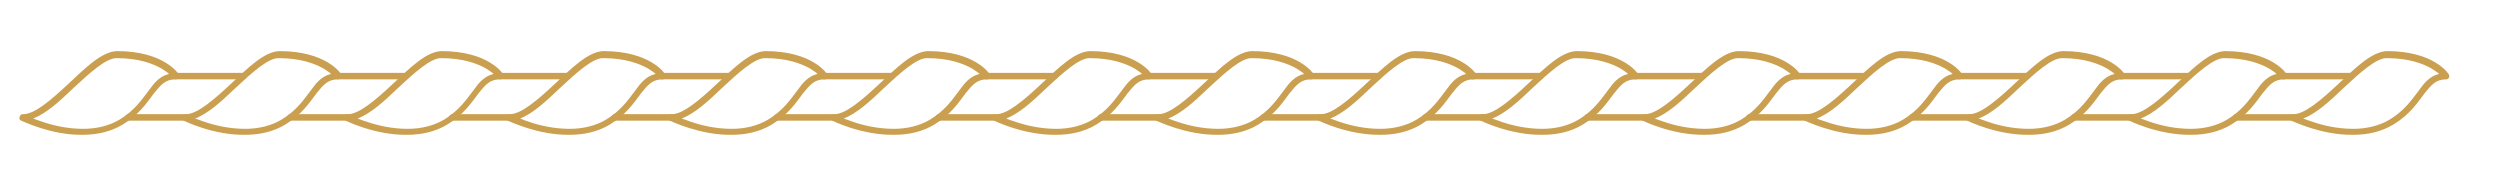 <?xml version="1.0" encoding="UTF-8"?> <!-- Generator: Adobe Illustrator 25.0.0, SVG Export Plug-In . SVG Version: 6.00 Build 0) --> <svg xmlns="http://www.w3.org/2000/svg" xmlns:xlink="http://www.w3.org/1999/xlink" id="Слой_1" x="0px" y="0px" viewBox="0 0 459.9 35" style="enable-background:new 0 0 459.9 35;" xml:space="preserve"> <style type="text/css"> .st0{fill:#CAA050;} </style> <g> <g> <g> <path class="st0" d="M3.9,22.2c-0.3-0.1-0.4-0.4-0.3-0.7l0,0C3.7,21.2,3.9,21,4.2,21l0,0c2.1,0.1,5.3-2.7,8.4-5.6l0,0 c3.1-2.9,6.1-5.9,8.9-6l0,0c8.6,0,11.3,4.1,11.4,4.3l0,0L32.3,14v-0.6V14l0.5-0.3c0.1,0.2,0.1,0.4,0,0.6l0,0 c-0.1,0.2-0.3,0.3-0.5,0.3l0,0c-1.9,0-2.7,1-4,2.6l0,0c-1.2,1.6-2.7,3.9-5.7,5.7l0,0c-2.3,1.4-4.9,1.9-7.4,1.9l0,0 C9.4,24.9,4,22.2,3.9,22.2L3.9,22.2z M7.8,22.4c2,0.7,4.7,1.3,7.5,1.3l0,0c2.3,0,4.7-0.5,6.7-1.7l0,0c2.8-1.7,4.1-3.7,5.4-5.4 l0,0c1-1.4,2-2.6,3.7-3l0,0c-0.3-0.3-0.8-0.6-1.4-1l0,0c-1.6-0.9-4.2-1.9-8.2-1.9l0,0c-1.9-0.1-5,2.7-8.1,5.6l0,0 c-2.4,2.3-4.9,4.6-7.3,5.5l0,0C6.6,22,7.2,22.2,7.8,22.4L7.8,22.4z"></path> </g> </g> <g> <g> <g> <path class="st0" d="M23.6,22.2c-0.3,0-0.6-0.3-0.6-0.6l0,0c0-0.3,0.3-0.6,0.6-0.6l0,0H34c0.3,0,0.6,0.3,0.6,0.6l0,0 c0,0.3-0.3,0.6-0.6,0.6l0,0H23.6L23.6,22.2z"></path> </g> </g> <g> <g> <g> <path class="st0" d="M33.8,22.2c-0.3-0.1-0.4-0.4-0.3-0.7l0,0c0.1-0.3,0.3-0.5,0.6-0.5l0,0c2.1,0.1,5.3-2.7,8.4-5.6l0,0 c3.1-2.9,6.1-5.9,8.9-6l0,0c8.6,0,11.3,4.1,11.4,4.3l0,0L62.2,14v-0.6V14l0.5-0.3c0.1,0.2,0.1,0.4,0,0.6l0,0 c-0.1,0.2-0.3,0.3-0.5,0.3l0,0c-1.9,0-2.7,1-4,2.6l0,0c-1.2,1.6-2.7,3.9-5.7,5.7l0,0c-2.3,1.4-4.9,1.9-7.4,1.9l0,0 C39.2,24.9,33.8,22.2,33.8,22.2L33.8,22.2z M37.6,22.4c2,0.7,4.7,1.3,7.5,1.3l0,0c2.3,0,4.7-0.5,6.7-1.7l0,0 c2.8-1.7,4.1-3.7,5.4-5.4l0,0c1-1.4,2-2.6,3.7-3l0,0c-0.3-0.3-0.8-0.6-1.4-1l0,0c-1.6-0.9-4.2-1.9-8.2-1.9l0,0 c-1.9-0.1-5,2.7-8.1,5.6l0,0c-2.4,2.3-4.9,4.6-7.3,5.5l0,0C36.5,22,37,22.2,37.6,22.4L37.6,22.4z"></path> </g> </g> <g> <g> <path class="st0" d="M32.3,14.6c-0.3,0-0.6-0.3-0.6-0.6l0,0c0-0.3,0.3-0.6,0.6-0.6l0,0h12.5c0.3,0,0.6,0.3,0.6,0.6l0,0 c0,0.3-0.3,0.6-0.6,0.6l0,0H32.3L32.3,14.6z"></path> </g> </g> <g> <g> <path class="st0" d="M63.6,22.2c-0.3-0.1-0.4-0.4-0.3-0.7l0,0c0.1-0.3,0.3-0.5,0.6-0.5l0,0c2.1,0.1,5.3-2.7,8.4-5.6l0,0 c3.1-2.9,6.1-5.9,8.9-6l0,0c8.6,0,11.3,4.1,11.4,4.3l0,0L92,14v-0.6V14l0.5-0.3c0.1,0.2,0.1,0.4,0,0.6l0,0 c-0.1,0.2-0.3,0.3-0.5,0.3l0,0c-1.9,0-2.7,1-4,2.6l0,0c-1.2,1.6-2.7,3.9-5.7,5.7l0,0c-2.3,1.4-4.9,1.9-7.4,1.9l0,0 C69,24.9,63.6,22.2,63.6,22.2L63.6,22.2z M67.5,22.4c2,0.7,4.7,1.3,7.5,1.3l0,0c2.3,0,4.7-0.5,6.7-1.7l0,0 c2.8-1.7,4.1-3.7,5.4-5.4l0,0c1-1.4,2-2.6,3.7-3l0,0c-0.3-0.3-0.8-0.6-1.4-1l0,0c-1.6-0.9-4.2-1.9-8.2-1.9l0,0 c-1.9-0.1-5,2.7-8.1,5.6l0,0c-2.4,2.3-4.9,4.6-7.3,5.5l0,0C66.3,22,66.8,22.2,67.5,22.4L67.5,22.4z"></path> </g> </g> <g> <g> <path class="st0" d="M62.2,14.6c-0.3,0-0.6-0.3-0.6-0.6l0,0c0-0.3,0.3-0.6,0.6-0.6l0,0h12.5c0.3,0,0.6,0.3,0.6,0.6l0,0 c0,0.3-0.3,0.6-0.6,0.6l0,0H62.2L62.2,14.6z"></path> </g> </g> <g> <g> <path class="st0" d="M53.4,22.2c-0.3,0-0.6-0.3-0.6-0.6l0,0c0-0.3,0.3-0.6,0.6-0.6l0,0h10.5c0.3,0,0.6,0.3,0.6,0.6l0,0 c0,0.3-0.3,0.6-0.6,0.6l0,0H53.4L53.4,22.2z"></path> </g> </g> </g> </g> <g> <g> <g> <path class="st0" d="M83.2,22.2c-0.3,0-0.6-0.3-0.6-0.6l0,0c0-0.3,0.3-0.6,0.6-0.6l0,0h10.5c0.3,0,0.6,0.3,0.6,0.6l0,0 c0,0.3-0.3,0.6-0.6,0.6l0,0H83.2L83.2,22.2z"></path> </g> </g> <g> <g> <g> <path class="st0" d="M93.4,22.2c-0.3-0.1-0.4-0.4-0.3-0.7l0,0c0.1-0.3,0.3-0.5,0.6-0.5l0,0c2.1,0.1,5.3-2.7,8.4-5.6l0,0 c3.1-2.9,6.1-5.9,8.9-6l0,0c8.6,0,11.3,4.1,11.4,4.3l0,0l-0.5,0.3v-0.6V14l0.5-0.3c0.1,0.2,0.1,0.4,0,0.6l0,0 c-0.1,0.2-0.3,0.3-0.5,0.3l0,0c-1.9,0-2.7,1-4,2.6l0,0c-1.2,1.6-2.7,3.9-5.7,5.7l0,0c-2.3,1.4-4.9,1.9-7.4,1.9l0,0 C98.9,24.9,93.5,22.2,93.4,22.2L93.4,22.2z M97.3,22.4c2,0.7,4.7,1.3,7.5,1.3l0,0c2.3,0,4.7-0.5,6.7-1.7l0,0 c2.8-1.7,4.1-3.7,5.4-5.4l0,0c1-1.4,2-2.6,3.7-3l0,0c-0.3-0.3-0.8-0.6-1.4-1l0,0c-1.6-0.9-4.2-1.9-8.2-1.9l0,0 c-1.9-0.1-5,2.7-8.1,5.6l0,0c-2.4,2.3-4.9,4.6-7.2,5.5l0,0C96.1,22,96.7,22.2,97.3,22.4L97.3,22.4z"></path> </g> </g> <g> <g> <path class="st0" d="M92,14.6c-0.3,0-0.6-0.3-0.6-0.6l0,0c0-0.3,0.3-0.6,0.6-0.6l0,0h12.5c0.3,0,0.6,0.3,0.6,0.6l0,0 c0,0.3-0.3,0.6-0.6,0.6l0,0H92L92,14.6z"></path> </g> </g> <g> <g> <path class="st0" d="M123.2,22.2c-0.3-0.1-0.4-0.4-0.3-0.7l0,0c0.1-0.3,0.3-0.5,0.6-0.5l0,0c2.1,0.1,5.3-2.7,8.4-5.6l0,0 c3.1-2.9,6.1-5.9,8.9-6l0,0c8.6,0,11.3,4.1,11.4,4.3l0,0l-0.5,0.3v-0.6V14l0.5-0.3c0.1,0.2,0.1,0.4,0,0.6l0,0 c-0.1,0.2-0.3,0.3-0.5,0.3l0,0c-1.9,0-2.7,1-4,2.6l0,0c-1.2,1.6-2.7,3.9-5.7,5.7l0,0c-2.3,1.4-4.9,1.9-7.4,1.9l0,0 C128.7,24.9,123.3,22.2,123.2,22.2L123.2,22.2z M127.1,22.4c2,0.7,4.7,1.3,7.5,1.3l0,0c2.3,0,4.7-0.5,6.7-1.7l0,0 c2.8-1.7,4.1-3.7,5.4-5.4l0,0c1-1.4,2-2.6,3.7-3l0,0c-0.3-0.3-0.8-0.6-1.4-1l0,0c-1.6-0.9-4.2-1.9-8.2-1.9l0,0 c-1.9-0.1-5,2.7-8.1,5.6l0,0c-2.4,2.3-4.9,4.6-7.3,5.5l0,0C126,22,126.5,22.2,127.1,22.4L127.1,22.4z"></path> </g> </g> <g> <g> <path class="st0" d="M121.8,14.6c-0.3,0-0.6-0.3-0.6-0.6l0,0c0-0.3,0.3-0.6,0.6-0.6l0,0h12.5c0.3,0,0.6,0.3,0.6,0.6l0,0 c0,0.3-0.3,0.6-0.6,0.6l0,0H121.8L121.8,14.6z"></path> </g> </g> <g> <g> <path class="st0" d="M113.1,22.2c-0.3,0-0.6-0.3-0.6-0.6l0,0c0-0.3,0.3-0.6,0.6-0.6l0,0h10.5c0.3,0,0.6,0.3,0.6,0.6l0,0 c0,0.3-0.3,0.6-0.6,0.6l0,0H113.1L113.1,22.2z"></path> </g> </g> </g> </g> <g> <g> <g> <path class="st0" d="M142.9,22.2c-0.3,0-0.6-0.3-0.6-0.6l0,0c0-0.3,0.3-0.6,0.6-0.6l0,0h10.5c0.3,0,0.6,0.3,0.6,0.6l0,0 c0,0.3-0.3,0.6-0.6,0.6l0,0H142.9L142.9,22.2z"></path> </g> </g> <g> <g> <g> <path class="st0" d="M153.1,22.2c-0.3-0.1-0.4-0.4-0.3-0.7l0,0c0.1-0.3,0.3-0.5,0.6-0.5l0,0c2.1,0.1,5.3-2.7,8.4-5.6l0,0 c3.1-2.9,6.1-5.9,8.9-6l0,0c8.6,0,11.3,4.1,11.4,4.3l0,0l-0.5,0.3v-0.6V14l0.5-0.3c0.1,0.2,0.1,0.4,0,0.6l0,0 c-0.1,0.2-0.3,0.3-0.5,0.3l0,0c-1.9,0-2.7,1-4,2.6l0,0c-1.2,1.6-2.7,3.9-5.7,5.7l0,0c-2.3,1.4-4.9,1.9-7.4,1.9l0,0 C158.5,24.9,153.1,22.2,153.1,22.2L153.1,22.2z M156.9,22.4c2,0.7,4.7,1.3,7.5,1.3l0,0c2.3,0,4.7-0.5,6.7-1.7l0,0 c2.8-1.7,4.1-3.7,5.4-5.4l0,0c1-1.4,2-2.6,3.7-3l0,0c-0.3-0.3-0.8-0.6-1.4-1l0,0c-1.6-0.9-4.2-1.9-8.2-1.9l0,0 c-1.9-0.1-5,2.7-8.1,5.6l0,0c-2.4,2.3-4.9,4.6-7.3,5.5l0,0C155.8,22,156.3,22.2,156.9,22.4L156.9,22.4z"></path> </g> </g> <g> <g> <path class="st0" d="M151.6,14.6c-0.3,0-0.6-0.3-0.6-0.6l0,0c0-0.3,0.3-0.6,0.6-0.6l0,0h12.5c0.3,0,0.6,0.3,0.6,0.6l0,0 c0,0.3-0.3,0.6-0.6,0.6l0,0H151.6L151.6,14.6z"></path> </g> </g> <g> <g> <path class="st0" d="M182.9,22.2c-0.3-0.1-0.4-0.4-0.3-0.7l0,0c0.1-0.3,0.3-0.5,0.6-0.5l0,0c2.1,0.1,5.3-2.7,8.4-5.6l0,0 c3.1-2.9,6.1-5.9,8.9-6l0,0c8.6,0,11.3,4.1,11.4,4.3l0,0l-0.5,0.3v-0.6V14l0.5-0.3c0.1,0.2,0.1,0.4,0,0.6l0,0 c-0.1,0.2-0.3,0.3-0.5,0.3l0,0c-1.9,0-2.7,1-4,2.6l0,0c-1.2,1.6-2.7,3.9-5.7,5.7l0,0c-2.3,1.4-4.9,1.9-7.4,1.9l0,0 C188.3,24.9,182.9,22.2,182.9,22.2L182.9,22.2z M186.8,22.4c2,0.7,4.7,1.3,7.5,1.3l0,0c2.3,0,4.7-0.5,6.7-1.7l0,0 c2.8-1.7,4.1-3.7,5.4-5.4l0,0c1-1.4,2-2.6,3.7-3l0,0c-0.3-0.3-0.8-0.6-1.4-1l0,0c-1.6-0.9-4.2-1.9-8.2-1.9l0,0 c-1.9-0.1-5,2.7-8.1,5.6l0,0c-2.4,2.3-4.9,4.6-7.3,5.5l0,0C185.6,22,186.1,22.2,186.8,22.4L186.8,22.4z"></path> </g> </g> <g> <g> <path class="st0" d="M181.5,14.6c-0.3,0-0.6-0.3-0.6-0.6l0,0c0-0.3,0.3-0.6,0.6-0.6l0,0h12.5c0.3,0,0.6,0.3,0.6,0.6l0,0 c0,0.3-0.3,0.6-0.6,0.6l0,0H181.5L181.5,14.6z"></path> </g> </g> <g> <g> <path class="st0" d="M172.7,22.2c-0.3,0-0.6-0.3-0.6-0.6l0,0c0-0.3,0.3-0.6,0.6-0.6l0,0h10.5c0.3,0,0.6,0.3,0.6,0.6l0,0 c0,0.3-0.3,0.6-0.6,0.6l0,0H172.7L172.7,22.2z"></path> </g> </g> </g> </g> <g> <g> <g> <path class="st0" d="M202.5,22.2c-0.3,0-0.6-0.3-0.6-0.6l0,0c0-0.3,0.3-0.6,0.6-0.6l0,0H213c0.3,0,0.6,0.3,0.6,0.6l0,0 c0,0.3-0.3,0.6-0.6,0.6l0,0H202.5L202.5,22.2z"></path> </g> </g> <g> <g> <g> <path class="st0" d="M212.7,22.2c-0.3-0.1-0.4-0.4-0.3-0.7l0,0c0.1-0.3,0.3-0.5,0.6-0.5l0,0c2.1,0.1,5.3-2.7,8.4-5.6l0,0 c3.1-2.9,6.1-5.9,8.9-6l0,0c8.6,0,11.3,4.1,11.4,4.3l0,0l-0.5,0.3v-0.6V14l0.5-0.3c0.1,0.2,0.1,0.4,0,0.6l0,0 c-0.1,0.2-0.3,0.3-0.5,0.3l0,0c-1.9,0-2.7,1-4,2.6l0,0c-1.2,1.6-2.7,3.9-5.7,5.7l0,0c-2.3,1.4-4.9,1.9-7.4,1.9l0,0 C218.2,24.9,212.8,22.2,212.7,22.2L212.7,22.2z M216.6,22.4c2,0.7,4.7,1.3,7.5,1.3l0,0c2.3,0,4.7-0.5,6.7-1.7l0,0 c2.8-1.7,4.1-3.7,5.4-5.4l0,0c1-1.4,2-2.6,3.7-3l0,0c-0.3-0.3-0.8-0.6-1.4-1l0,0c-1.6-0.9-4.2-1.9-8.2-1.9l0,0 c-1.9-0.1-5,2.7-8.1,5.6l0,0c-2.4,2.3-4.9,4.6-7.3,5.5l0,0C215.4,22,216,22.2,216.6,22.4L216.6,22.4z"></path> </g> </g> <g> <g> <path class="st0" d="M211.3,14.6c-0.3,0-0.6-0.3-0.6-0.6l0,0c0-0.3,0.3-0.6,0.6-0.6l0,0h12.5c0.3,0,0.6,0.3,0.6,0.6l0,0 c0,0.3-0.3,0.6-0.6,0.6l0,0H211.3L211.3,14.6z"></path> </g> </g> <g> <g> <path class="st0" d="M242.6,22.2c-0.3-0.1-0.4-0.4-0.3-0.7l0,0c0.1-0.3,0.3-0.5,0.6-0.5l0,0c2.1,0.1,5.3-2.7,8.4-5.6l0,0 c3.1-2.9,6.1-5.9,8.9-6l0,0c8.6,0,11.3,4.1,11.4,4.3l0,0l-0.5,0.3v-0.6V14l0.5-0.3c0.1,0.2,0.1,0.4,0,0.6l0,0 c-0.1,0.2-0.3,0.3-0.5,0.3l0,0c-1.9,0-2.7,1-4,2.6l0,0c-1.2,1.6-2.7,3.9-5.7,5.7l0,0c-2.3,1.4-4.9,1.9-7.4,1.9l0,0 C248,24.9,242.6,22.2,242.6,22.2L242.6,22.2z M246.4,22.4c2,0.7,4.7,1.3,7.5,1.3l0,0c2.3,0,4.7-0.5,6.7-1.7l0,0 c2.8-1.7,4.1-3.7,5.4-5.4l0,0c1-1.4,2-2.6,3.7-3l0,0c-0.3-0.3-0.8-0.6-1.4-1l0,0c-1.6-0.9-4.2-1.9-8.2-1.9l0,0 c-1.9-0.1-5,2.7-8.1,5.6l0,0c-2.4,2.3-4.9,4.6-7.3,5.5l0,0C245.3,22,245.8,22.2,246.4,22.4L246.4,22.4z"></path> </g> </g> <g> <g> <path class="st0" d="M241.1,14.6c-0.3,0-0.6-0.3-0.6-0.6l0,0c0-0.3,0.3-0.6,0.6-0.6l0,0h12.5c0.3,0,0.6,0.3,0.6,0.6l0,0 c0,0.3-0.3,0.6-0.6,0.6l0,0H241.1L241.1,14.6z"></path> </g> </g> <g> <g> <path class="st0" d="M232.4,22.2c-0.3,0-0.6-0.3-0.6-0.6l0,0c0-0.3,0.3-0.6,0.6-0.6l0,0h10.5c0.3,0,0.6,0.3,0.6,0.6l0,0 c0,0.3-0.3,0.6-0.6,0.6l0,0H232.4L232.4,22.2z"></path> </g> </g> </g> </g> <g> <g> <g> <path class="st0" d="M262.2,22.2c-0.3,0-0.6-0.3-0.6-0.6l0,0c0-0.3,0.3-0.6,0.6-0.6l0,0h10.5c0.3,0,0.6,0.3,0.6,0.6l0,0 c0,0.3-0.3,0.6-0.6,0.6l0,0H262.2L262.2,22.2z"></path> </g> </g> <g> <g> <g> <path class="st0" d="M272.4,22.2c-0.3-0.1-0.4-0.4-0.3-0.7l0,0c0.1-0.3,0.3-0.5,0.6-0.5l0,0c2.1,0.1,5.3-2.7,8.4-5.6l0,0 c3.1-2.9,6.1-5.9,8.9-6l0,0c8.6,0,11.3,4.1,11.4,4.3l0,0l-0.5,0.3v-0.6V14l0.5-0.3c0.1,0.2,0.1,0.4,0,0.6l0,0 c-0.1,0.2-0.3,0.3-0.5,0.3l0,0c-1.9,0-2.7,1-4,2.6l0,0c-1.2,1.6-2.7,3.9-5.7,5.7l0,0c-2.3,1.4-4.9,1.9-7.4,1.9l0,0 C277.8,24.9,272.4,22.2,272.4,22.2L272.4,22.2z M276.2,22.4c2,0.7,4.7,1.3,7.5,1.3l0,0c2.3,0,4.7-0.5,6.7-1.7l0,0 c2.8-1.7,4.1-3.7,5.4-5.4l0,0c1-1.4,2-2.6,3.7-3l0,0c-0.3-0.3-0.8-0.6-1.4-1l0,0c-1.6-0.9-4.2-1.9-8.2-1.9l0,0 c-1.9-0.1-5,2.7-8.1,5.6l0,0c-2.4,2.3-4.9,4.6-7.3,5.5l0,0C275.1,22,275.6,22.2,276.2,22.4L276.2,22.4z"></path> </g> </g> <g> <g> <path class="st0" d="M270.9,14.6c-0.3,0-0.6-0.3-0.6-0.6l0,0c0-0.3,0.3-0.6,0.6-0.6l0,0h12.5c0.3,0,0.6,0.3,0.6,0.6l0,0 c0,0.3-0.3,0.6-0.6,0.6l0,0H270.9L270.9,14.6z"></path> </g> </g> <g> <g> <path class="st0" d="M302.2,22.2c-0.3-0.1-0.4-0.4-0.3-0.7l0,0c0.1-0.3,0.3-0.5,0.6-0.5l0,0c2.1,0.1,5.3-2.7,8.4-5.6l0,0 c3.1-2.9,6.1-5.9,8.9-6l0,0c8.6,0,11.3,4.1,11.4,4.3l0,0l-0.5,0.3v-0.6V14l0.5-0.3c0.1,0.2,0.1,0.4,0,0.6l0,0 c-0.1,0.2-0.3,0.3-0.5,0.3l0,0c-1.9,0-2.7,1-4,2.6l0,0c-1.2,1.6-2.7,3.9-5.7,5.7l0,0c-2.3,1.4-4.9,1.9-7.4,1.9l0,0 C307.6,24.9,302.2,22.2,302.2,22.2L302.2,22.2z M306.1,22.4c2,0.7,4.7,1.3,7.5,1.3l0,0c2.3,0,4.7-0.5,6.7-1.7l0,0 c2.8-1.7,4.1-3.7,5.4-5.4l0,0c1-1.4,2-2.6,3.7-3l0,0c-0.3-0.3-0.8-0.6-1.4-1l0,0c-1.6-0.9-4.2-1.9-8.2-1.9l0,0 c-1.9-0.1-5,2.7-8.1,5.6l0,0c-2.4,2.3-4.9,4.6-7.3,5.5l0,0C304.9,22,305.5,22.2,306.1,22.4L306.1,22.4z"></path> </g> </g> <g> <g> <path class="st0" d="M300.8,14.6c-0.3,0-0.6-0.3-0.6-0.6l0,0c0-0.3,0.3-0.6,0.6-0.6l0,0h12.5c0.3,0,0.6,0.3,0.6,0.6l0,0 c0,0.3-0.3,0.6-0.6,0.6l0,0H300.8L300.8,14.6z"></path> </g> </g> <g> <g> <path class="st0" d="M292,22.2c-0.3,0-0.6-0.3-0.6-0.6l0,0c0-0.3,0.3-0.6,0.6-0.6l0,0h10.5c0.3,0,0.6,0.3,0.6,0.6l0,0 c0,0.3-0.3,0.6-0.6,0.6l0,0H292L292,22.2z"></path> </g> </g> </g> </g> <g> <g> <g> <path class="st0" d="M321.8,22.2c-0.3,0-0.6-0.3-0.6-0.6l0,0c0-0.3,0.3-0.6,0.6-0.6l0,0h10.5c0.3,0,0.6,0.3,0.6,0.6l0,0 c0,0.3-0.3,0.6-0.6,0.6l0,0H321.8L321.8,22.2z"></path> </g> </g> <g> <g> <g> <path class="st0" d="M332,22.2c-0.3-0.1-0.4-0.4-0.3-0.7l0,0c0.1-0.3,0.3-0.5,0.6-0.5l0,0c2.1,0.1,5.3-2.7,8.4-5.6l0,0 c3.1-2.9,6.1-5.9,8.9-6l0,0c8.6,0,11.3,4.1,11.4,4.3l0,0l-0.5,0.3v-0.6V14l0.5-0.3c0.1,0.2,0.1,0.4,0,0.6l0,0 c-0.1,0.2-0.3,0.3-0.5,0.3l0,0c-1.9,0-2.7,1-4,2.6l0,0c-1.2,1.6-2.7,3.9-5.7,5.7l0,0c-2.3,1.4-4.9,1.9-7.4,1.9l0,0 C337.5,24.9,332.1,22.2,332,22.2L332,22.2z M335.9,22.4c2,0.7,4.7,1.3,7.5,1.3l0,0c2.3,0,4.7-0.5,6.7-1.7l0,0 c2.8-1.7,4.1-3.7,5.4-5.4l0,0c1-1.4,2-2.6,3.7-3l0,0c-0.3-0.3-0.8-0.6-1.4-1l0,0c-1.6-0.9-4.2-1.9-8.2-1.9l0,0 c-1.9-0.1-5,2.7-8.1,5.6l0,0c-2.4,2.3-4.9,4.6-7.3,5.5l0,0C334.7,22,335.3,22.2,335.9,22.4L335.9,22.4z"></path> </g> </g> <g> <g> <path class="st0" d="M330.6,14.6c-0.3,0-0.6-0.3-0.6-0.6l0,0c0-0.3,0.3-0.6,0.6-0.6l0,0h12.5c0.3,0,0.6,0.3,0.6,0.6l0,0 c0,0.3-0.3,0.6-0.6,0.6l0,0H330.6L330.6,14.6z"></path> </g> </g> <g> <g> <path class="st0" d="M361.9,22.2c-0.3-0.1-0.4-0.4-0.3-0.7l0,0c0.1-0.3,0.3-0.5,0.6-0.5l0,0c2.1,0.1,5.3-2.7,8.4-5.6l0,0 c3.1-2.9,6.1-5.9,8.9-6l0,0c8.6,0,11.3,4.1,11.4,4.3l0,0l-0.5,0.3v-0.6V14l0.5-0.3c0.1,0.2,0.1,0.4,0,0.6l0,0 c-0.1,0.2-0.3,0.3-0.5,0.3l0,0c-1.9,0-2.7,1-4,2.6l0,0c-1.2,1.6-2.7,3.9-5.7,5.7l0,0c-2.3,1.4-4.9,1.9-7.4,1.9l0,0 C367.3,24.9,361.9,22.2,361.9,22.2L361.9,22.2z M365.7,22.4c2,0.7,4.7,1.3,7.5,1.3l0,0c2.3,0,4.7-0.5,6.7-1.7l0,0 c2.8-1.7,4.1-3.7,5.4-5.4l0,0c1-1.4,2-2.6,3.7-3l0,0c-0.3-0.3-0.8-0.6-1.4-1l0,0c-1.6-0.9-4.2-1.9-8.2-1.9l0,0 c-1.9-0.1-5,2.7-8.1,5.6l0,0c-2.4,2.3-4.9,4.6-7.3,5.5l0,0C364.6,22,365.1,22.2,365.7,22.4L365.7,22.4z"></path> </g> </g> <g> <g> <path class="st0" d="M360.4,14.6c-0.3,0-0.6-0.3-0.6-0.6l0,0c0-0.3,0.3-0.6,0.6-0.6l0,0h12.5c0.3,0,0.6,0.3,0.6,0.6l0,0 c0,0.3-0.3,0.6-0.6,0.6l0,0H360.4L360.4,14.6z"></path> </g> </g> <g> <g> <path class="st0" d="M351.7,22.2c-0.3,0-0.6-0.3-0.6-0.6l0,0c0-0.3,0.3-0.6,0.6-0.6l0,0h10.5c0.3,0,0.6,0.3,0.6,0.6l0,0 c0,0.3-0.3,0.6-0.6,0.6l0,0H351.7L351.7,22.2z"></path> </g> </g> </g> </g> <g> <g> <g> <path class="st0" d="M381.5,22.2c-0.3,0-0.6-0.3-0.6-0.6l0,0c0-0.3,0.3-0.6,0.6-0.6l0,0H392c0.3,0,0.6,0.3,0.6,0.6l0,0 c0,0.3-0.3,0.6-0.6,0.6l0,0H381.5L381.5,22.2z"></path> </g> </g> <g> <g> <g> <path class="st0" d="M391.7,22.2c-0.3-0.1-0.4-0.4-0.3-0.7l0,0c0.1-0.3,0.3-0.5,0.6-0.5l0,0c2.1,0.1,5.3-2.7,8.4-5.6l0,0 c3.1-2.9,6.1-5.9,8.9-6l0,0c8.6,0,11.3,4.1,11.4,4.3l0,0l-0.5,0.3v-0.6V14l0.5-0.3c0.1,0.2,0.1,0.4,0,0.6l0,0 c-0.1,0.2-0.3,0.3-0.5,0.3l0,0c-1.9,0-2.7,1-4,2.6l0,0c-1.2,1.6-2.7,3.9-5.7,5.7l0,0c-2.3,1.4-4.9,1.9-7.4,1.9l0,0 C397.1,24.9,391.7,22.2,391.7,22.2L391.7,22.2z M395.5,22.4c2,0.7,4.7,1.3,7.5,1.3l0,0c2.3,0,4.7-0.5,6.7-1.7l0,0 c2.8-1.7,4.1-3.7,5.4-5.4l0,0c1-1.4,2-2.6,3.7-3l0,0c-0.3-0.3-0.8-0.6-1.4-1l0,0c-1.6-0.9-4.2-1.9-8.2-1.9l0,0 c-1.9-0.1-5,2.7-8.1,5.6l0,0c-2.4,2.3-4.9,4.6-7.3,5.5l0,0C394.4,22,394.9,22.2,395.5,22.4L395.5,22.4z"></path> </g> </g> <g> <g> <path class="st0" d="M390.2,14.6c-0.3,0-0.6-0.3-0.6-0.6l0,0c0-0.3,0.3-0.6,0.6-0.6l0,0h12.5c0.3,0,0.6,0.3,0.6,0.6l0,0 c0,0.3-0.3,0.6-0.6,0.6l0,0H390.2L390.2,14.6z"></path> </g> </g> <g> <g> <path class="st0" d="M421.5,22.2c-0.3-0.1-0.4-0.4-0.3-0.7l0,0c0.1-0.3,0.3-0.5,0.6-0.5l0,0c2.1,0.1,5.3-2.7,8.4-5.6l0,0 c3.1-2.9,6.1-5.9,8.9-6l0,0c8.6,0,11.3,4.1,11.4,4.3l0,0l-0.5,0.3v-0.6V14l0.5-0.3c0.1,0.2,0.1,0.4,0,0.6l0,0 c-0.1,0.2-0.3,0.3-0.5,0.3l0,0c-1.9,0-2.7,1-4,2.6l0,0c-1.2,1.6-2.7,3.9-5.7,5.7l0,0c-2.3,1.4-4.9,1.9-7.4,1.9l0,0 C427,24.9,421.6,22.2,421.5,22.2L421.5,22.2z M425.4,22.4c2,0.7,4.7,1.3,7.5,1.3l0,0c2.3,0,4.7-0.5,6.7-1.7l0,0 c2.8-1.7,4.1-3.7,5.4-5.4l0,0c1-1.4,2-2.6,3.7-3l0,0c-0.3-0.3-0.8-0.6-1.4-1l0,0c-1.6-0.9-4.2-1.9-8.2-1.9l0,0 c-1.9-0.1-5,2.7-8.1,5.6l0,0c-2.4,2.3-4.9,4.6-7.3,5.5l0,0C424.2,22,424.8,22.2,425.4,22.4L425.4,22.4z"></path> </g> </g> <g> <g> <path class="st0" d="M420.1,14.6c-0.3,0-0.6-0.3-0.6-0.6l0,0c0-0.3,0.3-0.6,0.6-0.6l0,0h12.5c0.3,0,0.6,0.3,0.6,0.6l0,0 c0,0.3-0.3,0.6-0.6,0.6l0,0H420.1L420.1,14.6z"></path> </g> </g> <g> <g> <path class="st0" d="M411.3,22.2c-0.3,0-0.6-0.3-0.6-0.6l0,0c0-0.3,0.3-0.6,0.6-0.6l0,0h10.5c0.3,0,0.6,0.3,0.6,0.6l0,0 c0,0.3-0.3,0.6-0.6,0.6l0,0H411.3L411.3,22.2z"></path> </g> </g> </g> </g> </g> </svg> 